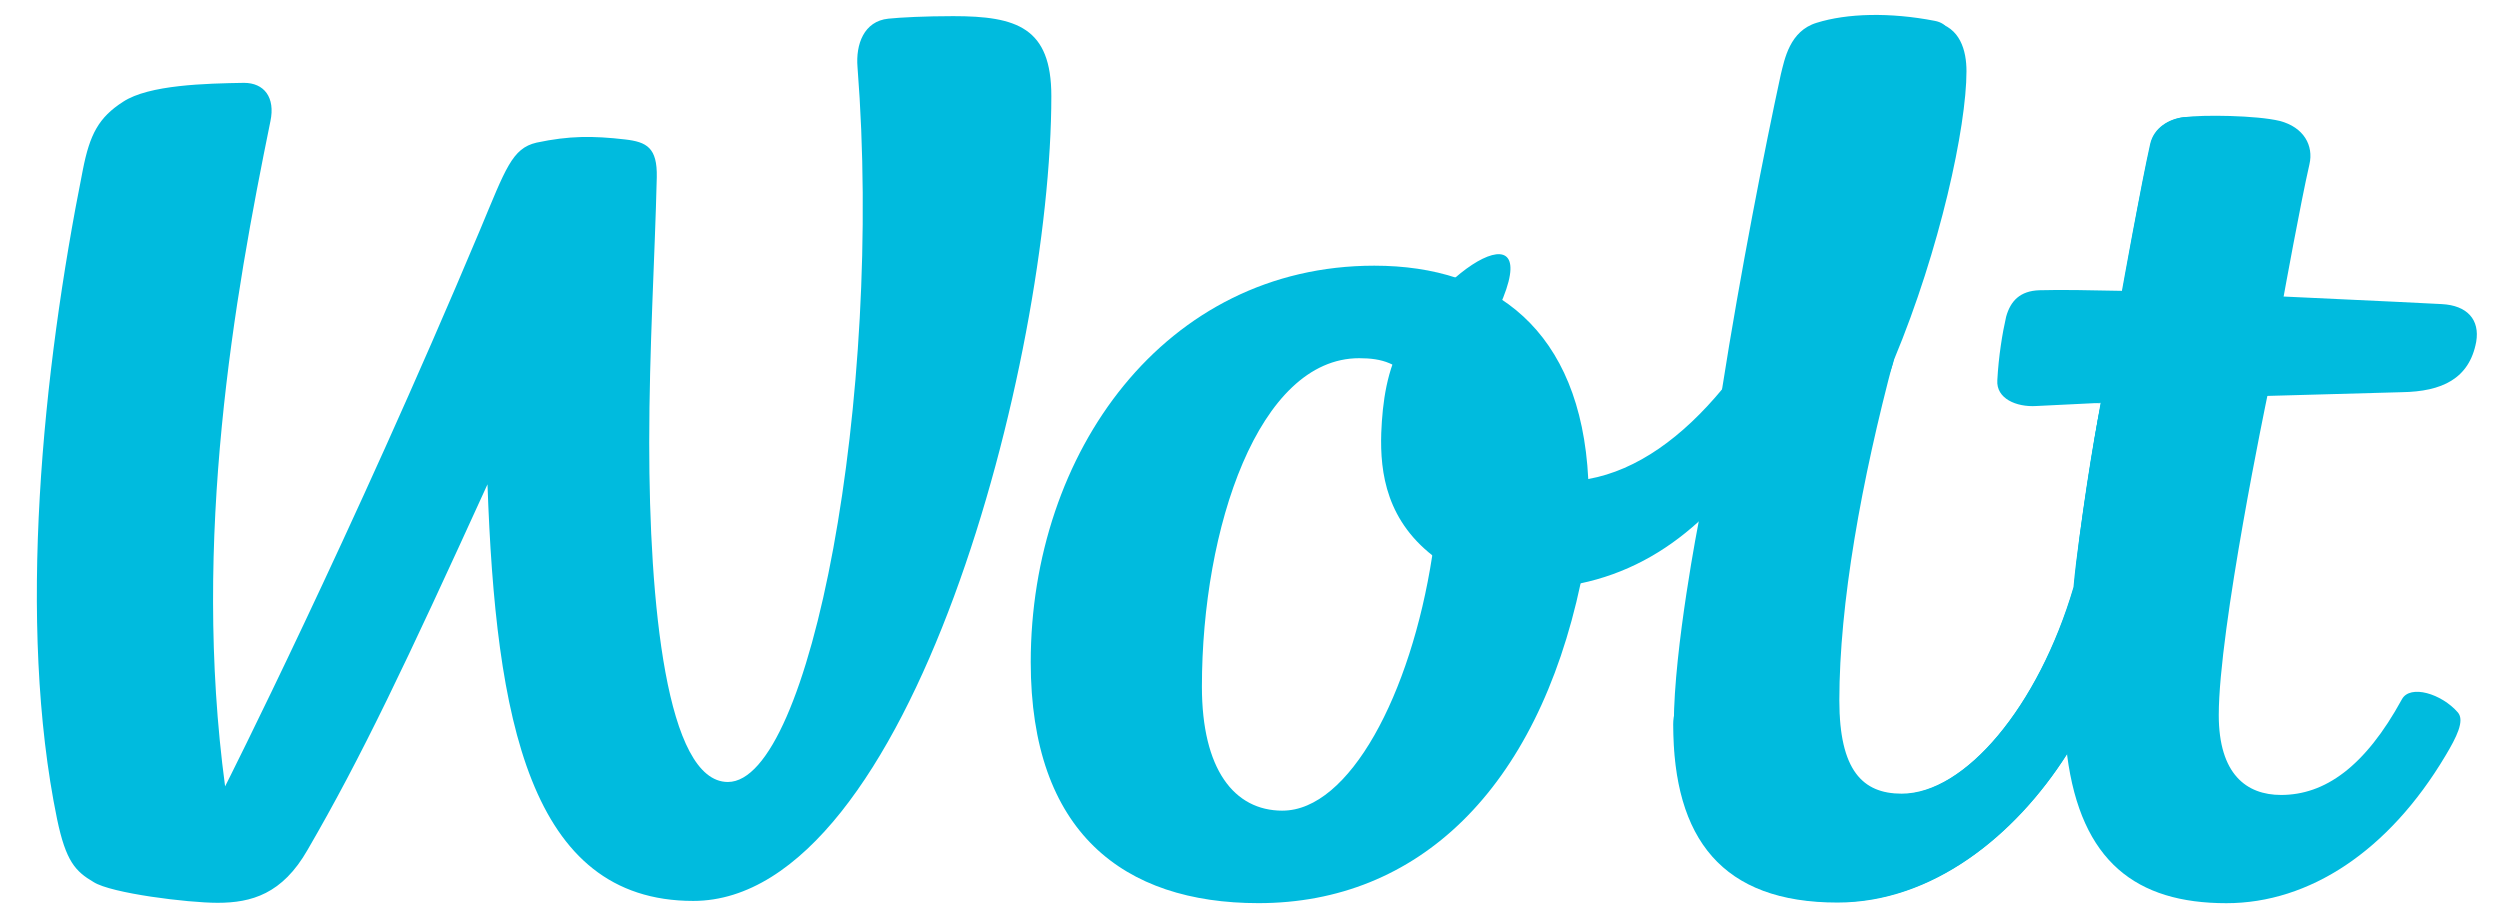 <?xml version="1.0" encoding="UTF-8"?>
<svg id="Layer_1" xmlns="http://www.w3.org/2000/svg" viewBox="0 0 1168 428">
  <defs>
    <style>
      .cls-1 {
        fill: #00bbde;
      }
    </style>
  </defs>
  <path class="cls-1" d="M1122.19,183.23c18.52-.29,31.46-6.17,34.69-23.52,1.76-10.29-4.12-17.05-16.17-17.64,0,0-34.4-1.76-73.79-3.53,0,0-58.8-2.35-75.26-2.65-14.7-.29-28.81-.59-38.81-.29-9.11.29-13.52,5-15.58,12.35-1.76,7.64-3.53,18.52-4.12,29.69-.59,8.53,8.82,12.64,18.23,12.05,0,0,11.76-.59,29.99-1.47,20.87-.88,77.32-3.23,77.32-3.23,20.29-.59,42.34-1.18,63.5-1.76Z"/>
  <path class="cls-1" d="M1066.91,138.54s7.94-43.81,12.05-61.74c2.06-8.82-2.65-17.35-13.82-20.29-10.88-2.65-36.16-2.94-44.69-1.76-7.06.88-13.82,5-15.58,12.35-4.12,18.23-8.23,40.28-13.23,68.8-2.65,12.94-7.64,36.46-10,52.63-3.53,16.17-10,59.09-12.64,85.85-3.53,32.05-5.29,50.86-3.23,78.5,6.47,49.69,32.34,69.09,74.38,69.09,38.81,0,75.85-24.4,102.31-68.8,5.29-8.82,9.11-16.46,5.88-20.29-7.64-8.82-22.34-13.23-26.17-6.17-17.35,31.75-36.16,44.69-56.45,44.69-16.17,0-29.11-9.7-29.11-37.34,0-40.28,22.64-148.76,22.64-148.76,2.65-12.35,5.88-29.4,7.64-46.75Z"/>
  <path class="cls-1" d="M981.65,188.22c-3.53,16.17-10.29,59.09-12.64,85.85-16.46,55.86-50.86,96.73-80.56,96.73-18.23,0-29.11-10.88-29.11-43.51,0-45.28,10.29-102.61,25.58-159.94,10.29-52.63,21.17-104.08,23.81-132.01.88-9.7,7.06-23.23-4.7-25.58-21.17-4.12-41.16-3.53-55.27.88-12.64,3.82-14.99,17.05-16.76,24.11-7.35,33.81-19.11,93.79-27.34,146.41-2.65,17.93-7.06,39.98-10.88,61.74,0,0-11.76,59.98-11.76,95.26,0,53.51,22.93,83.2,76.73,83.2,44.39,0,82.91-31.16,107.02-69.09,22.64-37.93,57.33-165.52,57.33-165.52,19.99-.29-59.68,2.35-41.45,1.47Z"/>
  <path class="cls-1" d="M1033.4,138.24s1.76-43.81,5.88-61.45c2.06-8.82-10.58-22.93-19.11-22.05-7.06.88-13.82,5-15.58,12.35-4.12,18.23-13.23,68.8-13.23,68.8l-10,52.63s-10.29,59.09-12.64,85.85c-16.46,55.86-50.86,96.73-80.56,96.73-18.23,0-29.11-10.88-29.11-43.51,0-45.28-77.32-24.11-77.32,10.88,0,53.51,22.93,83.2,76.73,83.2,44.39,0,82.91-31.16,107.02-69.09,37.04-69.68,58.21-161.7,58.21-161.7l9.7-52.63Z"/>
  <path class="cls-1" d="M860.82,147.95c21.46-51.45,1.76-141.12-12.05-136.71-12.64,3.82-2.65,88.2-4.12,95.26-7.35,33.81-12.05,36.46-39.98,75.26-18.52,22.34-39.69,37.93-62.62,42.04-64.39,6.76-74.09-22.93-49.98-64.39,37.63-64.97-12.05-42.34-36.75.29-7.35,12.94-9.41,27.93-10,42.63-.59,18.52,2.35,41.75,26.46,59.09,26.17,18.52,47.04,14.99,66.44,11.17,21.17-4.41,39.4-14.41,55.27-28.81.29-.29,52.33-38.51,67.33-95.84Z"/>
  <path class="cls-1" d="M884.93,167.94c21.46-51.45,33.81-108.78,33.81-134.65,0-9.7-2.94-20.58-14.7-22.93-21.17-4.12-41.16-3.53-55.27.88-12.64,3.82,2.94,25.58,1.47,32.63-7.35,33.81,19.4,181.4,34.69,124.07Z"/>
  <path class="cls-1" d="M599.16,378.74c-22.64,0-37.63-19.4-37.63-57.92,0-74.09,26.46-153.47,73.5-153.47,5.29,0,10,.59,14.11,2.35,14.99,5.29,24.99,56.74,19.99,89.96-10,64.97-38.81,119.07-69.97,119.07ZM742.04,223.8c-3.53-69.68-44.1-99.67-99.96-99.67-97.9,0-160.52,87.32-160.52,185.22,0,79.38,43.22,112.6,106.43,112.6,74.38,0,129.95-52.92,150.53-149.65,2.94-17.35,3.53-29.4,3.53-48.51Z"/>
  <path class="cls-1" d="M445.32,7.54c-12.94,0-24.7.59-30.28,1.18-11.47,1.18-15.29,12.05-14.41,22.64,12.05,154.35-22.05,333.98-60.56,333.98-28.81,0-36.75-83.79-36.75-158.47,0-44.1,2.65-86.73,3.53-124.07.29-13.82-4.7-16.46-14.7-17.64-15.29-1.76-26.17-1.76-41.45,1.47-11.47,2.65-14.41,12.05-26.46,40.87-60.56,144.06-119.07,259.9-119.07,259.9-15.58-116.13,4.41-228.73,21.17-310.76,2.35-11.17-2.94-17.93-12.35-17.93-17.64.29-44.39.88-56.45,8.82-11.47,7.35-15.58,15.29-18.82,31.75-18.82,94.08-30.87,211.97-12.05,303.41,4.12,19.7,8.53,24.4,17.05,29.4,8.23,5.29,44.1,9.7,57.92,9.7,15.88,0,30.28-4.12,42.04-24.7,25.28-43.51,45.86-87.02,84.08-170.81,3.82,109.07,19.4,194.63,96.14,194.63,101.72,0,167.29-253.72,167.29-376.03,0-32.05-16.17-37.34-45.86-37.34Z"/>
</svg>